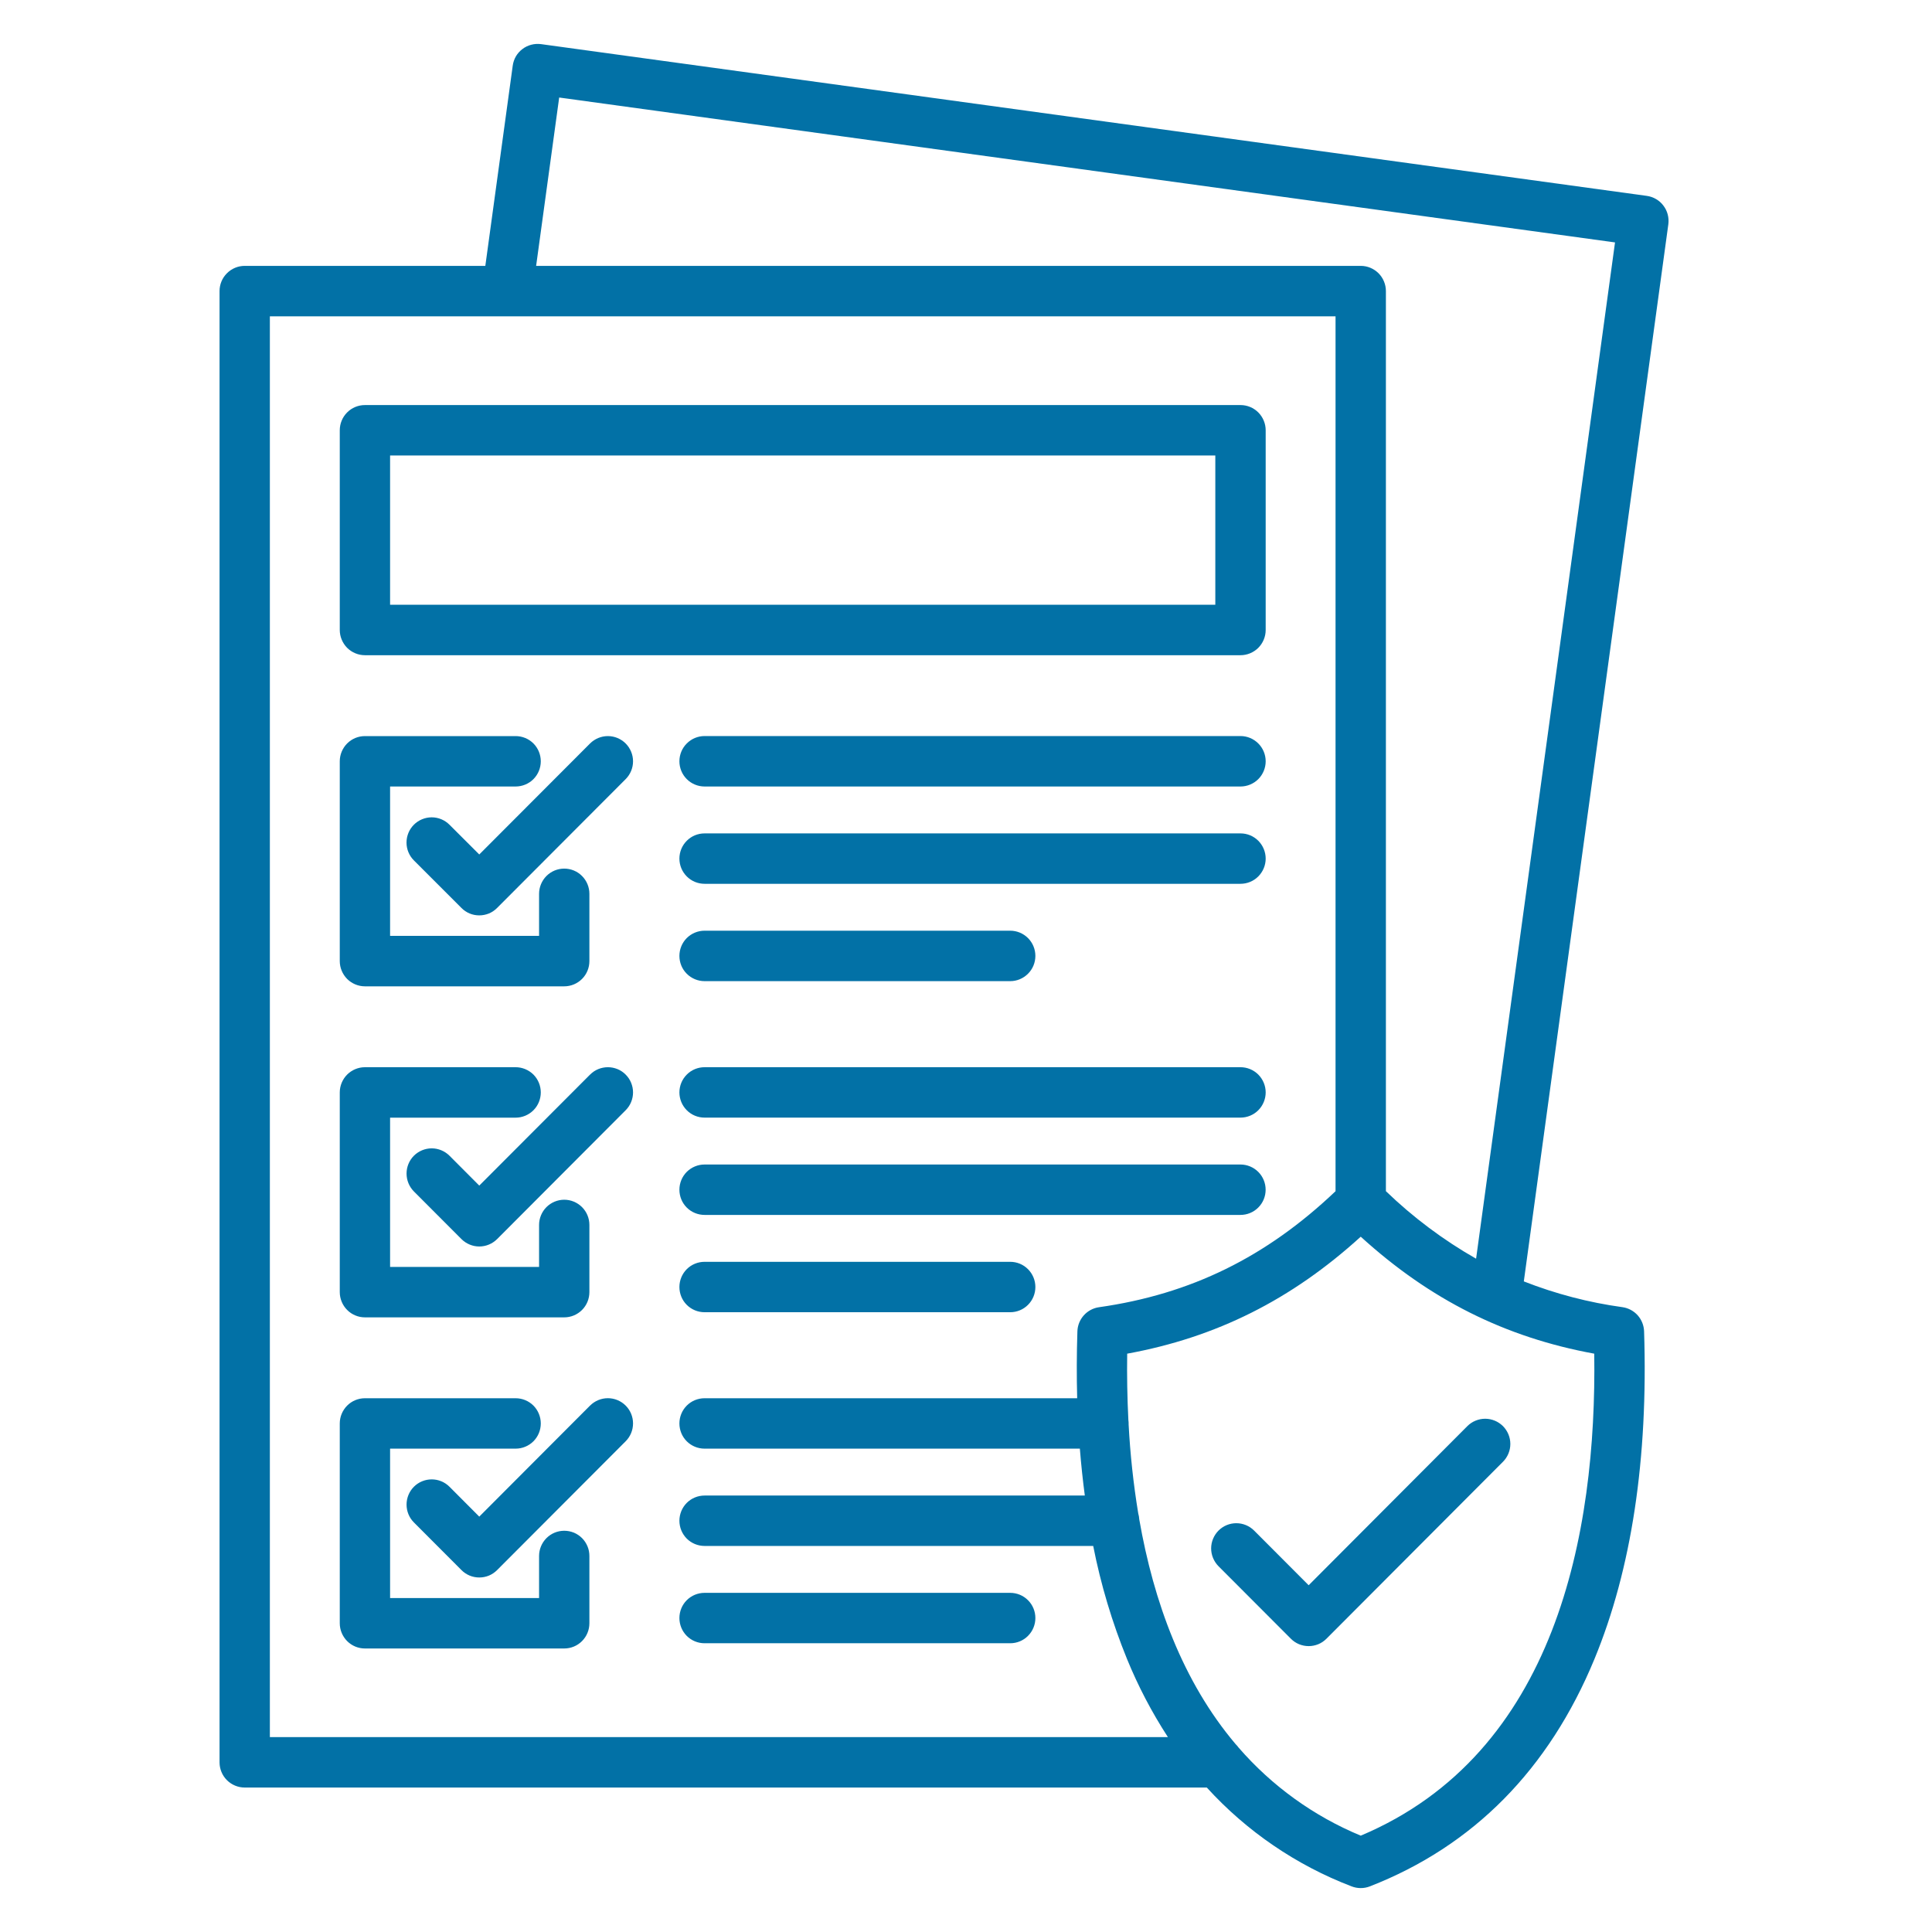 <svg width="44" height="44" viewBox="0 0 44 44" fill="none" xmlns="http://www.w3.org/2000/svg">
<path d="M28.825 19.554C28.825 19.706 28.764 19.852 28.657 19.96C28.549 20.068 28.404 20.128 28.252 20.128H16.046C15.894 20.128 15.748 20.068 15.641 19.96C15.533 19.852 15.473 19.706 15.473 19.554C15.473 19.402 15.533 19.256 15.641 19.148C15.748 19.04 15.894 18.98 16.046 18.98H28.252C28.404 18.98 28.549 19.04 28.657 19.148C28.764 19.256 28.825 19.402 28.825 19.554ZM28.252 16.763H16.046C15.894 16.763 15.748 16.824 15.641 16.932C15.533 17.039 15.473 17.185 15.473 17.338C15.473 17.49 15.533 17.636 15.641 17.744C15.748 17.851 15.894 17.912 16.046 17.912H28.252C28.404 17.912 28.549 17.851 28.657 17.744C28.764 17.636 28.825 17.49 28.825 17.338C28.825 17.185 28.764 17.039 28.657 16.932C28.549 16.824 28.404 16.763 28.252 16.763ZM16.046 22.345H23.007C23.159 22.345 23.305 22.284 23.412 22.176C23.52 22.069 23.58 21.923 23.58 21.77C23.58 21.618 23.52 21.472 23.412 21.364C23.305 21.257 23.159 21.196 23.007 21.196H16.046C15.894 21.196 15.748 21.257 15.64 21.364C15.533 21.472 15.473 21.618 15.473 21.77C15.473 21.923 15.533 22.069 15.64 22.176C15.748 22.284 15.894 22.345 16.046 22.345ZM23.007 28.737H16.046C15.894 28.737 15.748 28.797 15.64 28.905C15.533 29.013 15.473 29.159 15.473 29.311C15.473 29.463 15.533 29.61 15.64 29.717C15.748 29.825 15.894 29.885 16.046 29.885H23.007C23.159 29.885 23.305 29.825 23.412 29.717C23.52 29.61 23.58 29.463 23.58 29.311C23.58 29.159 23.52 29.013 23.412 28.905C23.305 28.797 23.159 28.737 23.007 28.737ZM28.252 24.305H16.046C15.894 24.305 15.748 24.365 15.641 24.473C15.533 24.581 15.473 24.727 15.473 24.879C15.473 25.031 15.533 25.177 15.641 25.285C15.748 25.393 15.894 25.453 16.046 25.453H28.252C28.403 25.453 28.549 25.393 28.657 25.285C28.764 25.177 28.825 25.031 28.825 24.879C28.825 24.727 28.764 24.581 28.657 24.473C28.549 24.365 28.403 24.305 28.252 24.305ZM7.738 14.348V9.799C7.738 9.647 7.798 9.501 7.906 9.393C8.013 9.285 8.159 9.225 8.311 9.225H28.252C28.403 9.225 28.549 9.285 28.657 9.393C28.764 9.501 28.825 9.647 28.825 9.799V14.348C28.825 14.5 28.764 14.646 28.657 14.754C28.549 14.861 28.403 14.922 28.252 14.922H8.311C8.236 14.922 8.161 14.907 8.092 14.878C8.022 14.849 7.959 14.807 7.906 14.754C7.853 14.7 7.811 14.637 7.782 14.567C7.753 14.498 7.738 14.423 7.738 14.348ZM8.884 13.773H27.678V10.373H8.884L8.884 13.773ZM28.251 26.521H16.046C15.894 26.521 15.748 26.582 15.64 26.689C15.533 26.797 15.473 26.943 15.473 27.095C15.473 27.248 15.533 27.394 15.64 27.501C15.748 27.609 15.894 27.669 16.046 27.669H28.251C28.403 27.669 28.549 27.609 28.656 27.501C28.764 27.394 28.824 27.248 28.824 27.095C28.824 26.943 28.764 26.797 28.656 26.689C28.549 26.582 28.403 26.521 28.251 26.521ZM13.438 16.932L10.915 19.46L10.236 18.782C10.129 18.675 9.983 18.614 9.831 18.614C9.679 18.615 9.533 18.675 9.425 18.783C9.318 18.891 9.258 19.037 9.258 19.189C9.258 19.342 9.319 19.488 9.426 19.595L10.51 20.679C10.563 20.733 10.626 20.775 10.696 20.804C10.765 20.833 10.84 20.847 10.915 20.847C10.991 20.847 11.065 20.832 11.135 20.804C11.204 20.775 11.267 20.732 11.32 20.679L14.249 17.744C14.356 17.637 14.417 17.491 14.417 17.338C14.417 17.186 14.356 17.04 14.249 16.932C14.142 16.825 13.996 16.764 13.844 16.764C13.692 16.764 13.546 16.825 13.438 16.932L13.438 16.932ZM13.438 24.473L10.915 27.001L10.237 26.321C10.129 26.214 9.984 26.153 9.832 26.153C9.68 26.153 9.534 26.214 9.426 26.321C9.319 26.429 9.259 26.575 9.259 26.727C9.259 26.88 9.319 27.026 9.426 27.134L10.51 28.22C10.563 28.273 10.627 28.315 10.696 28.344C10.766 28.373 10.84 28.388 10.915 28.388C10.991 28.388 11.065 28.373 11.135 28.344C11.204 28.315 11.267 28.273 11.321 28.22L14.249 25.285C14.302 25.232 14.345 25.168 14.373 25.099C14.402 25.029 14.417 24.954 14.417 24.879C14.417 24.803 14.402 24.729 14.373 24.659C14.345 24.589 14.302 24.526 14.249 24.473C14.196 24.419 14.133 24.377 14.063 24.348C13.994 24.32 13.919 24.305 13.844 24.305C13.769 24.305 13.694 24.32 13.625 24.348C13.555 24.377 13.492 24.419 13.439 24.473H13.438ZM13.438 32.011L10.915 34.54L10.237 33.86C10.129 33.752 9.984 33.692 9.832 33.692C9.68 33.692 9.534 33.752 9.426 33.86C9.319 33.968 9.259 34.114 9.259 34.266C9.259 34.419 9.319 34.565 9.426 34.672L10.51 35.758C10.563 35.812 10.627 35.854 10.696 35.883C10.766 35.912 10.84 35.926 10.915 35.926C10.991 35.926 11.065 35.912 11.135 35.883C11.204 35.854 11.267 35.812 11.321 35.758L14.249 32.824C14.357 32.716 14.417 32.57 14.417 32.417C14.417 32.265 14.357 32.119 14.249 32.011C14.142 31.904 13.996 31.843 13.844 31.843C13.692 31.843 13.546 31.904 13.439 32.011L13.438 32.011ZM8.311 22.463H12.85C13.002 22.463 13.148 22.402 13.255 22.295C13.363 22.187 13.423 22.041 13.423 21.889V20.356C13.423 20.204 13.363 20.058 13.255 19.95C13.148 19.842 13.002 19.782 12.85 19.782C12.698 19.782 12.553 19.842 12.445 19.95C12.338 20.058 12.277 20.204 12.277 20.356V21.314H8.884V17.912H11.743C11.895 17.912 12.041 17.852 12.149 17.744C12.256 17.636 12.316 17.49 12.316 17.338C12.316 17.186 12.256 17.04 12.149 16.932C12.041 16.824 11.895 16.764 11.743 16.764H8.311C8.159 16.764 8.014 16.824 7.906 16.932C7.799 17.04 7.738 17.186 7.738 17.338V21.889C7.738 21.964 7.753 22.039 7.782 22.108C7.811 22.178 7.853 22.241 7.906 22.295C7.959 22.348 8.022 22.39 8.092 22.419C8.161 22.448 8.236 22.463 8.311 22.463V22.463ZM23.007 36.276H16.046C15.894 36.276 15.748 36.336 15.64 36.444C15.533 36.551 15.473 36.697 15.473 36.85C15.473 37.002 15.533 37.148 15.64 37.256C15.748 37.364 15.894 37.424 16.046 37.424H23.007C23.159 37.424 23.305 37.364 23.412 37.256C23.52 37.148 23.58 37.002 23.58 36.85C23.58 36.697 23.52 36.551 23.412 36.444C23.305 36.336 23.159 36.276 23.007 36.276ZM37.995 5.108L34.704 29.183C35.427 29.467 36.181 29.664 36.951 29.77C37.084 29.789 37.207 29.855 37.297 29.955C37.387 30.056 37.438 30.185 37.443 30.32C37.537 33.226 37.157 35.736 36.314 37.78C35.274 40.299 33.553 42.042 31.198 42.961C31.064 43.013 30.916 43.013 30.782 42.961C29.522 42.479 28.393 41.708 27.484 40.71H5.573C5.421 40.71 5.275 40.649 5.168 40.542C5.06 40.434 5 40.288 5 40.136V6.63C5 6.477 5.06 6.331 5.168 6.224C5.275 6.116 5.421 6.055 5.573 6.055H11.053L11.677 1.496C11.687 1.422 11.711 1.35 11.749 1.284C11.787 1.219 11.838 1.162 11.898 1.117C11.958 1.071 12.026 1.038 12.099 1.019C12.172 1 12.248 0.995 12.322 1.005L37.505 4.461C37.579 4.471 37.651 4.496 37.716 4.534C37.781 4.572 37.838 4.622 37.883 4.683C37.929 4.743 37.962 4.811 37.981 4.884C38 4.957 38.005 5.033 37.995 5.108ZM26.598 39.561C26.232 38.998 25.92 38.402 25.666 37.78C25.328 36.949 25.07 36.088 24.897 35.208H16.046C15.894 35.208 15.748 35.148 15.64 35.04C15.533 34.932 15.473 34.786 15.473 34.634C15.473 34.482 15.533 34.336 15.64 34.228C15.748 34.12 15.894 34.06 16.046 34.06H24.706C24.66 33.712 24.622 33.356 24.593 32.992H16.046C15.894 32.992 15.748 32.932 15.64 32.824C15.533 32.717 15.473 32.571 15.473 32.418C15.473 32.266 15.533 32.12 15.64 32.012C15.748 31.904 15.894 31.844 16.046 31.844H24.532C24.519 31.349 24.52 30.841 24.537 30.321C24.541 30.186 24.593 30.057 24.683 29.956C24.773 29.856 24.895 29.79 25.029 29.771C27.119 29.474 28.836 28.631 30.416 27.129V7.204H6.146V39.561L26.598 39.561ZM36.308 30.829C34.279 30.458 32.568 29.601 30.99 28.165C29.412 29.6 27.701 30.458 25.671 30.829C25.664 31.323 25.672 31.83 25.698 32.343C25.702 32.368 25.703 32.393 25.704 32.418C25.704 32.422 25.703 32.427 25.703 32.432C25.739 33.114 25.812 33.794 25.923 34.469C25.936 34.513 25.944 34.558 25.946 34.603C26.273 36.476 26.934 38.296 28.14 39.721C28.164 39.745 28.187 39.771 28.207 39.799C28.967 40.675 29.919 41.362 30.99 41.806C35.44 39.931 36.365 34.917 36.308 30.829ZM36.781 5.521L12.735 2.221L12.21 6.055H30.99C31.142 6.055 31.287 6.116 31.395 6.223C31.502 6.331 31.563 6.477 31.563 6.629V27.128C32.181 27.724 32.871 28.241 33.617 28.666L36.781 5.521ZM12.85 34.862C12.698 34.862 12.553 34.922 12.445 35.03C12.338 35.138 12.277 35.283 12.277 35.436V36.394H8.884V32.992H11.743C11.895 32.992 12.041 32.932 12.149 32.824C12.256 32.717 12.316 32.571 12.316 32.418C12.316 32.266 12.256 32.12 12.149 32.012C12.041 31.904 11.895 31.844 11.743 31.844H8.311C8.159 31.844 8.014 31.904 7.906 32.012C7.799 32.12 7.738 32.266 7.738 32.418V36.969C7.738 37.121 7.799 37.267 7.906 37.375C8.014 37.483 8.159 37.543 8.311 37.543H12.85C13.002 37.543 13.148 37.483 13.255 37.375C13.363 37.267 13.423 37.121 13.423 36.969V35.437C13.423 35.361 13.409 35.286 13.38 35.217C13.351 35.147 13.309 35.083 13.256 35.03C13.203 34.977 13.139 34.934 13.07 34.905C13 34.877 12.926 34.862 12.85 34.862ZM8.311 30.002H12.85C13.002 30.002 13.148 29.941 13.255 29.834C13.363 29.726 13.423 29.58 13.423 29.427V27.897C13.423 27.745 13.363 27.599 13.255 27.491C13.148 27.384 13.002 27.323 12.85 27.323C12.698 27.323 12.553 27.384 12.445 27.491C12.338 27.599 12.277 27.745 12.277 27.897V28.853H8.884V25.454H11.743C11.895 25.454 12.041 25.393 12.149 25.285C12.256 25.178 12.316 25.032 12.316 24.879C12.316 24.727 12.256 24.581 12.149 24.473C12.041 24.366 11.895 24.305 11.743 24.305H8.311C8.159 24.305 8.014 24.366 7.906 24.473C7.799 24.581 7.738 24.727 7.738 24.879V29.427C7.738 29.503 7.753 29.577 7.782 29.647C7.811 29.717 7.853 29.78 7.906 29.833C7.959 29.887 8.022 29.929 8.092 29.958C8.161 29.987 8.236 30.002 8.311 30.002ZM28.562 34.858C28.454 34.75 28.308 34.69 28.156 34.69C28.004 34.69 27.859 34.75 27.751 34.858C27.644 34.966 27.583 35.112 27.583 35.264C27.583 35.416 27.644 35.562 27.751 35.67L29.399 37.321C29.452 37.374 29.515 37.417 29.585 37.446C29.654 37.474 29.729 37.489 29.804 37.489C29.879 37.489 29.954 37.474 30.023 37.446C30.093 37.417 30.156 37.374 30.209 37.321L34.229 33.291C34.282 33.238 34.324 33.175 34.353 33.105C34.382 33.035 34.397 32.961 34.397 32.885C34.397 32.81 34.382 32.735 34.353 32.665C34.324 32.596 34.282 32.532 34.229 32.479C34.175 32.426 34.112 32.383 34.043 32.355C33.973 32.326 33.899 32.311 33.823 32.311C33.748 32.311 33.674 32.326 33.604 32.355C33.535 32.383 33.471 32.426 33.418 32.479L29.804 36.103L28.562 34.858Z" fill="#0271A6"/>
</svg>
